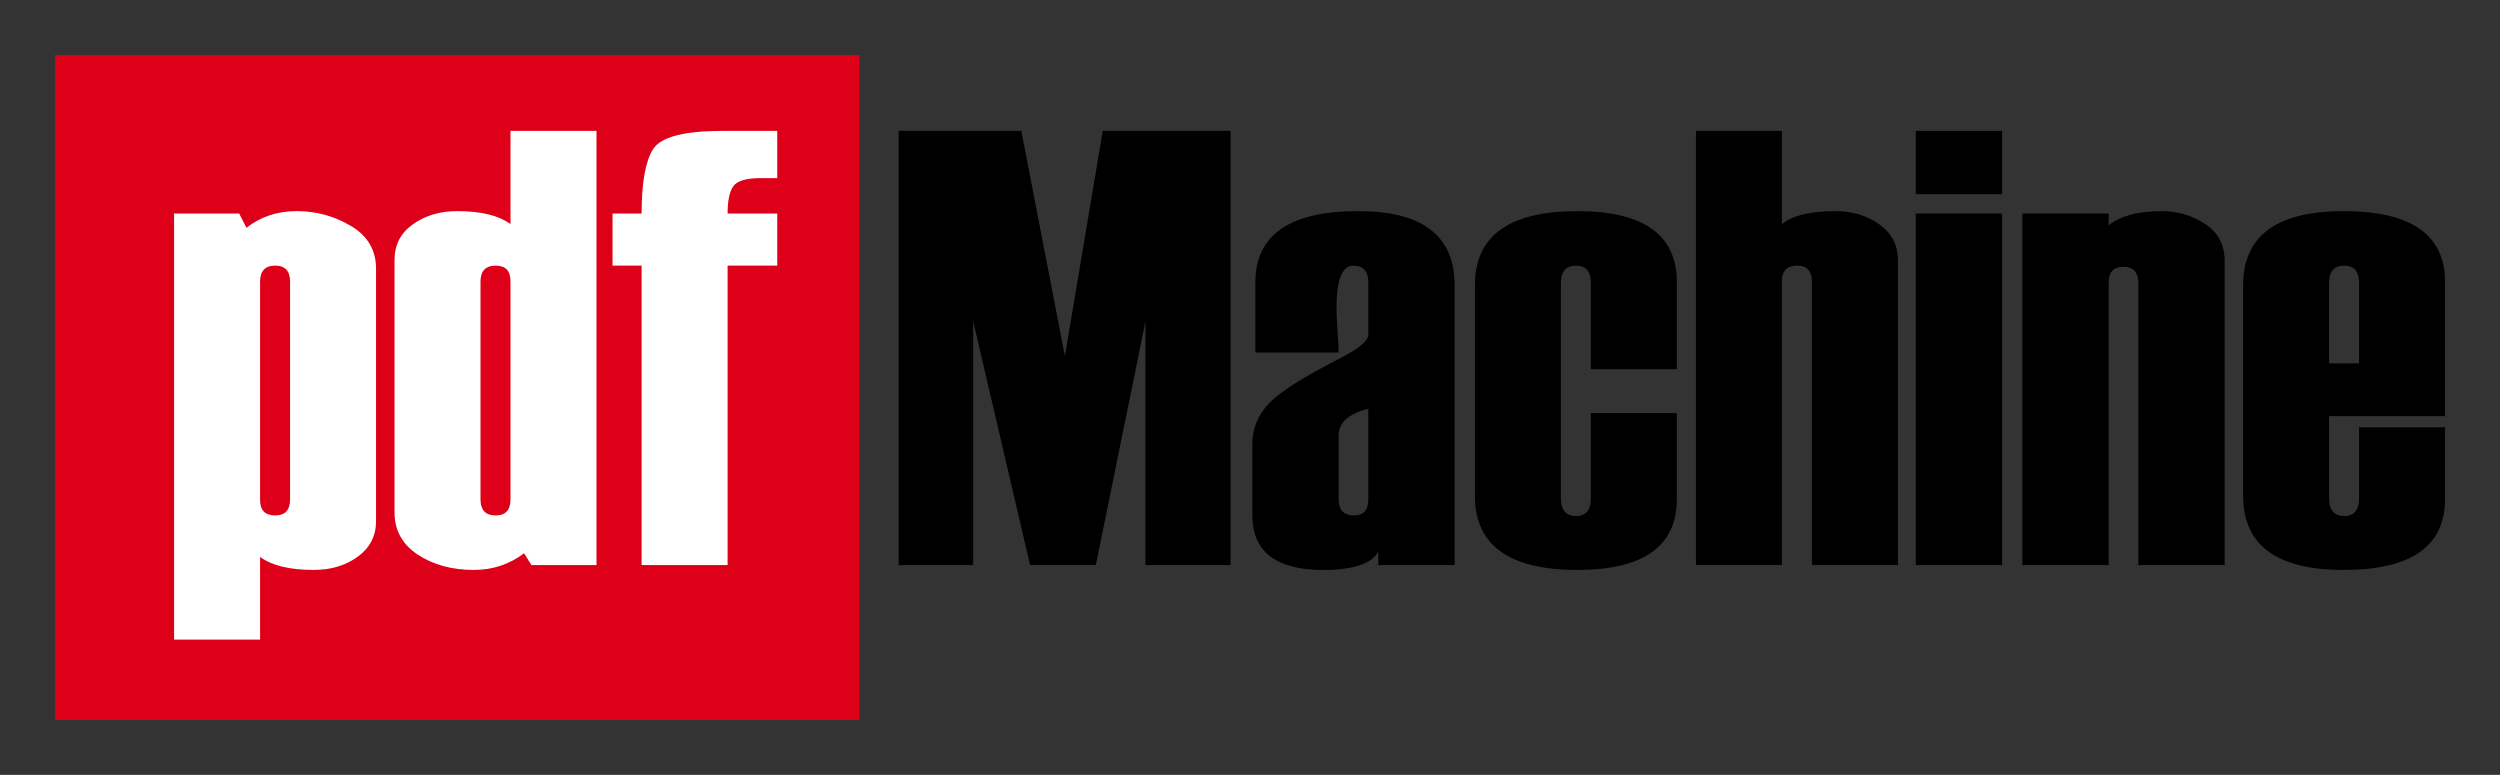 <?xml version="1.0" encoding="UTF-8" standalone="no"?>
<svg
   xmlns:dc="http://purl.org/dc/elements/1.1/"
   xmlns:cc="http://creativecommons.org/ns#"
   xmlns:rdf="http://www.w3.org/1999/02/22-rdf-syntax-ns#"
   xmlns:svg="http://www.w3.org/2000/svg"
   xmlns="http://www.w3.org/2000/svg"
   xmlns:sodipodi="http://sodipodi.sourceforge.net/DTD/sodipodi-0.dtd"
   xmlns:inkscape="http://www.inkscape.org/namespaces/inkscape"
   width="45.51mm"
   height="14.106mm"
   viewBox="0 0 161.256 49.982"
   id="svg3342"
   version="1.1"
   inkscape:version="1.0.2-2 (e86c870879, 2021-01-15)"
   sodipodi:docname="pdfmachine-black.svg">
  <rect x="0" y="0" width="161.256" height="49.982" fill="#333333" stroke="none"/>
  <defs
     id="defs3344" />
  <sodipodi:namedview
     id="base"
     pagecolor="#ffffff"
     bordercolor="#666666"
     borderopacity="1.0"
     inkscape:pageopacity="0.0"
     inkscape:pageshadow="2"
     inkscape:zoom="2.8"
     inkscape:cx="5.8535679"
     inkscape:cy="29.068766"
     inkscape:document-units="px"
     inkscape:current-layer="text4300"
     showgrid="false"
     inkscape:window-width="3440"
     inkscape:window-height="1377"
     inkscape:window-x="1072"
     inkscape:window-y="166"
     inkscape:window-maximized="1"
     fit-margin-top="1"
     fit-margin-left="1"
     fit-margin-right="1"
     fit-margin-bottom="1"
     inkscape:document-rotation="0" />
  <g
     inkscape:label="Layer 1"
     inkscape:groupmode="layer"
     id="layer1"
     transform="translate(-84.331,-139.1)">
    <rect
       style="opacity:1;fill:#de0018;fill-opacity:1"
       id="rect4178"
       width="51.894"
       height="42.896"
       x="87.875"
       y="142.644" />
    <g
       style="font-style:normal;font-variant:normal;font-weight:normal;font-stretch:normal;font-size:40px;line-height:125%;font-family:Haettenschweiler;-inkscape-font-specification:Haettenschweiler;letter-spacing:0px;word-spacing:0px;fill:#000000;fill-opacity:1;stroke:none;stroke-width:1px;stroke-linecap:butt;stroke-linejoin:miter;stroke-opacity:1"
       id="text4300">
      <path
         d="m 101.107,175.022 v 5.332 h -5.547 v -27.48 h 4.199 l 0.469,0.918 q 1.367,-1.074 3.242,-1.074 1.895,0 3.496,0.957 1.621,0.957 1.621,2.754 v 16.289 q 0,1.426 -1.172,2.285 -1.172,0.859 -2.852,0.859 -2.324,0 -3.457,-0.84 z m 1.934,-3.711 v -14.043 q 0,-1.035 -0.957,-1.035 -0.977,0 -0.977,1.035 v 14.082 q 0,0.996 0.977,0.996 0.957,0 0.957,-1.035 z"
         style="fill:#ffffff"
         id="path5316" />
      <path
         d="m 122.806,175.55 h -4.199 l -0.469,-0.762 q -1.426,1.074 -3.242,1.074 -2.129,0 -3.633,-0.996 -1.484,-0.996 -1.484,-2.715 V 155.862 q 0,-1.445 1.172,-2.285 1.191,-0.859 2.871,-0.859 2.305,0 3.438,0.84 v -6.016 h 5.547 z m -5.547,-4.238 v -14.082 q 0,-0.996 -0.957,-0.996 -0.977,0 -0.977,1.035 v 14.043 q 0,1.035 0.977,1.035 0.957,0 0.957,-1.035 z"
         style="fill:#ffffff"
         id="path5318" />
      <path
         d="m 134.466,156.233 h -3.203 v 19.316 h -5.547 v -19.316 h -1.875 v -3.359 h 1.875 q 0,-2.988 0.742,-4.16 0.762,-1.172 4.492,-1.172 h 3.516 v 3.047 h -1.074 q -1.426,0 -1.777,0.547 -0.352,0.527 -0.352,1.738 h 3.203 z"
         style="fill:#ffffff"
         id="path5320" />
      <path
         d="m 163.704,175.55 h -5.488 v -15.723 l -3.203,15.723 h -4.238 l -3.672,-15.723 v 15.723 h -4.805 v -28.008 h 7.91 l 2.812,14.531 2.441,-14.531 h 8.242 z"
         style="fill:#000000"
         id="path5322" />
      <path
         d="m 178.157,175.55 h -4.922 v -0.879 q -0.625,1.191 -3.574,1.191 -4.551,0 -4.551,-3.555 v -4.551 q 0,-1.523 1.094,-2.656 1.113,-1.133 4.453,-2.832 1.934,-0.977 1.934,-1.562 v -3.359 q 0,-1.113 -0.957,-1.113 -1.094,0 -1.094,2.715 0,0.488 0.059,1.445 0.078,0.957 0.078,1.445 h -5.371 v -4.531 q 0,-4.59 6.641,-4.59 6.211,0 6.211,4.785 v 18.047 z m -5.566,-4.238 v -5.84 q -1.914,0.469 -1.914,1.719 v 4.121 q 0,1.035 0.996,1.035 0.918,0 0.918,-1.035 z"
         style="fill:#000000"
         id="path5324" />
      <path
         d="m 192.493,162.913 h -5.547 v -5.566 q 0,-1.113 -0.957,-1.113 -0.977,0 -0.977,1.113 v 13.887 q 0,1.152 0.977,1.152 0.957,0 0.957,-1.152 v -5.488 h 5.547 v 5.527 q 0,4.59 -6.426,4.59 -6.602,0 -6.602,-4.785 v -13.574 q 0,-4.785 6.602,-4.785 6.426,0 6.426,4.59 z"
         style="fill:#000000"
         id="path5326" />
      <path
         d="m 206.751,175.55 h -5.547 v -18.281 q 0,-1.035 -0.957,-1.035 -0.977,0 -0.977,0.996 v 18.32 h -5.547 v -28.008 h 5.547 v 6.016 q 0.996,-0.84 3.457,-0.84 1.641,0 2.832,0.859 1.191,0.859 1.191,2.285 z"
         style="fill:#000000"
         id="path5328" />
      <path
         d="m 213.47,151.624 h -5.566 v -4.082 h 5.566 z m 0,23.926 h -5.566 v -22.676 h 5.566 z"
         style="fill:#000000"
         id="path5330" />
      <path
         d="m 227.825,175.55 h -5.566 v -18.203 q 0,-1.035 -0.957,-1.035 -0.957,0 -0.957,0.996 v 18.242 h -5.566 v -22.676 h 5.566 v 0.762 q 1.113,-0.918 3.438,-0.918 1.504,0 2.773,0.82 1.27,0.82 1.27,2.402 z"
         style="fill:#000000"
         id="path5332" />
      <path
         d="m 242.044,165.94 h -7.48 v 5.293 q 0,1.152 0.977,1.152 0.957,0 0.957,-1.152 v -4.57 h 5.547 v 4.609 q 0,4.59 -6.543,4.59 -6.484,0 -6.484,-4.785 v -13.574 q 0,-4.785 6.484,-4.785 6.543,0 6.543,4.59 z m -5.547,-3.398 v -5.195 q 0,-1.113 -0.957,-1.113 -0.977,0 -0.977,1.113 v 5.195 z"
         style="fill:#000000"
         id="path5334" />
    </g>
  </g>
</svg>
